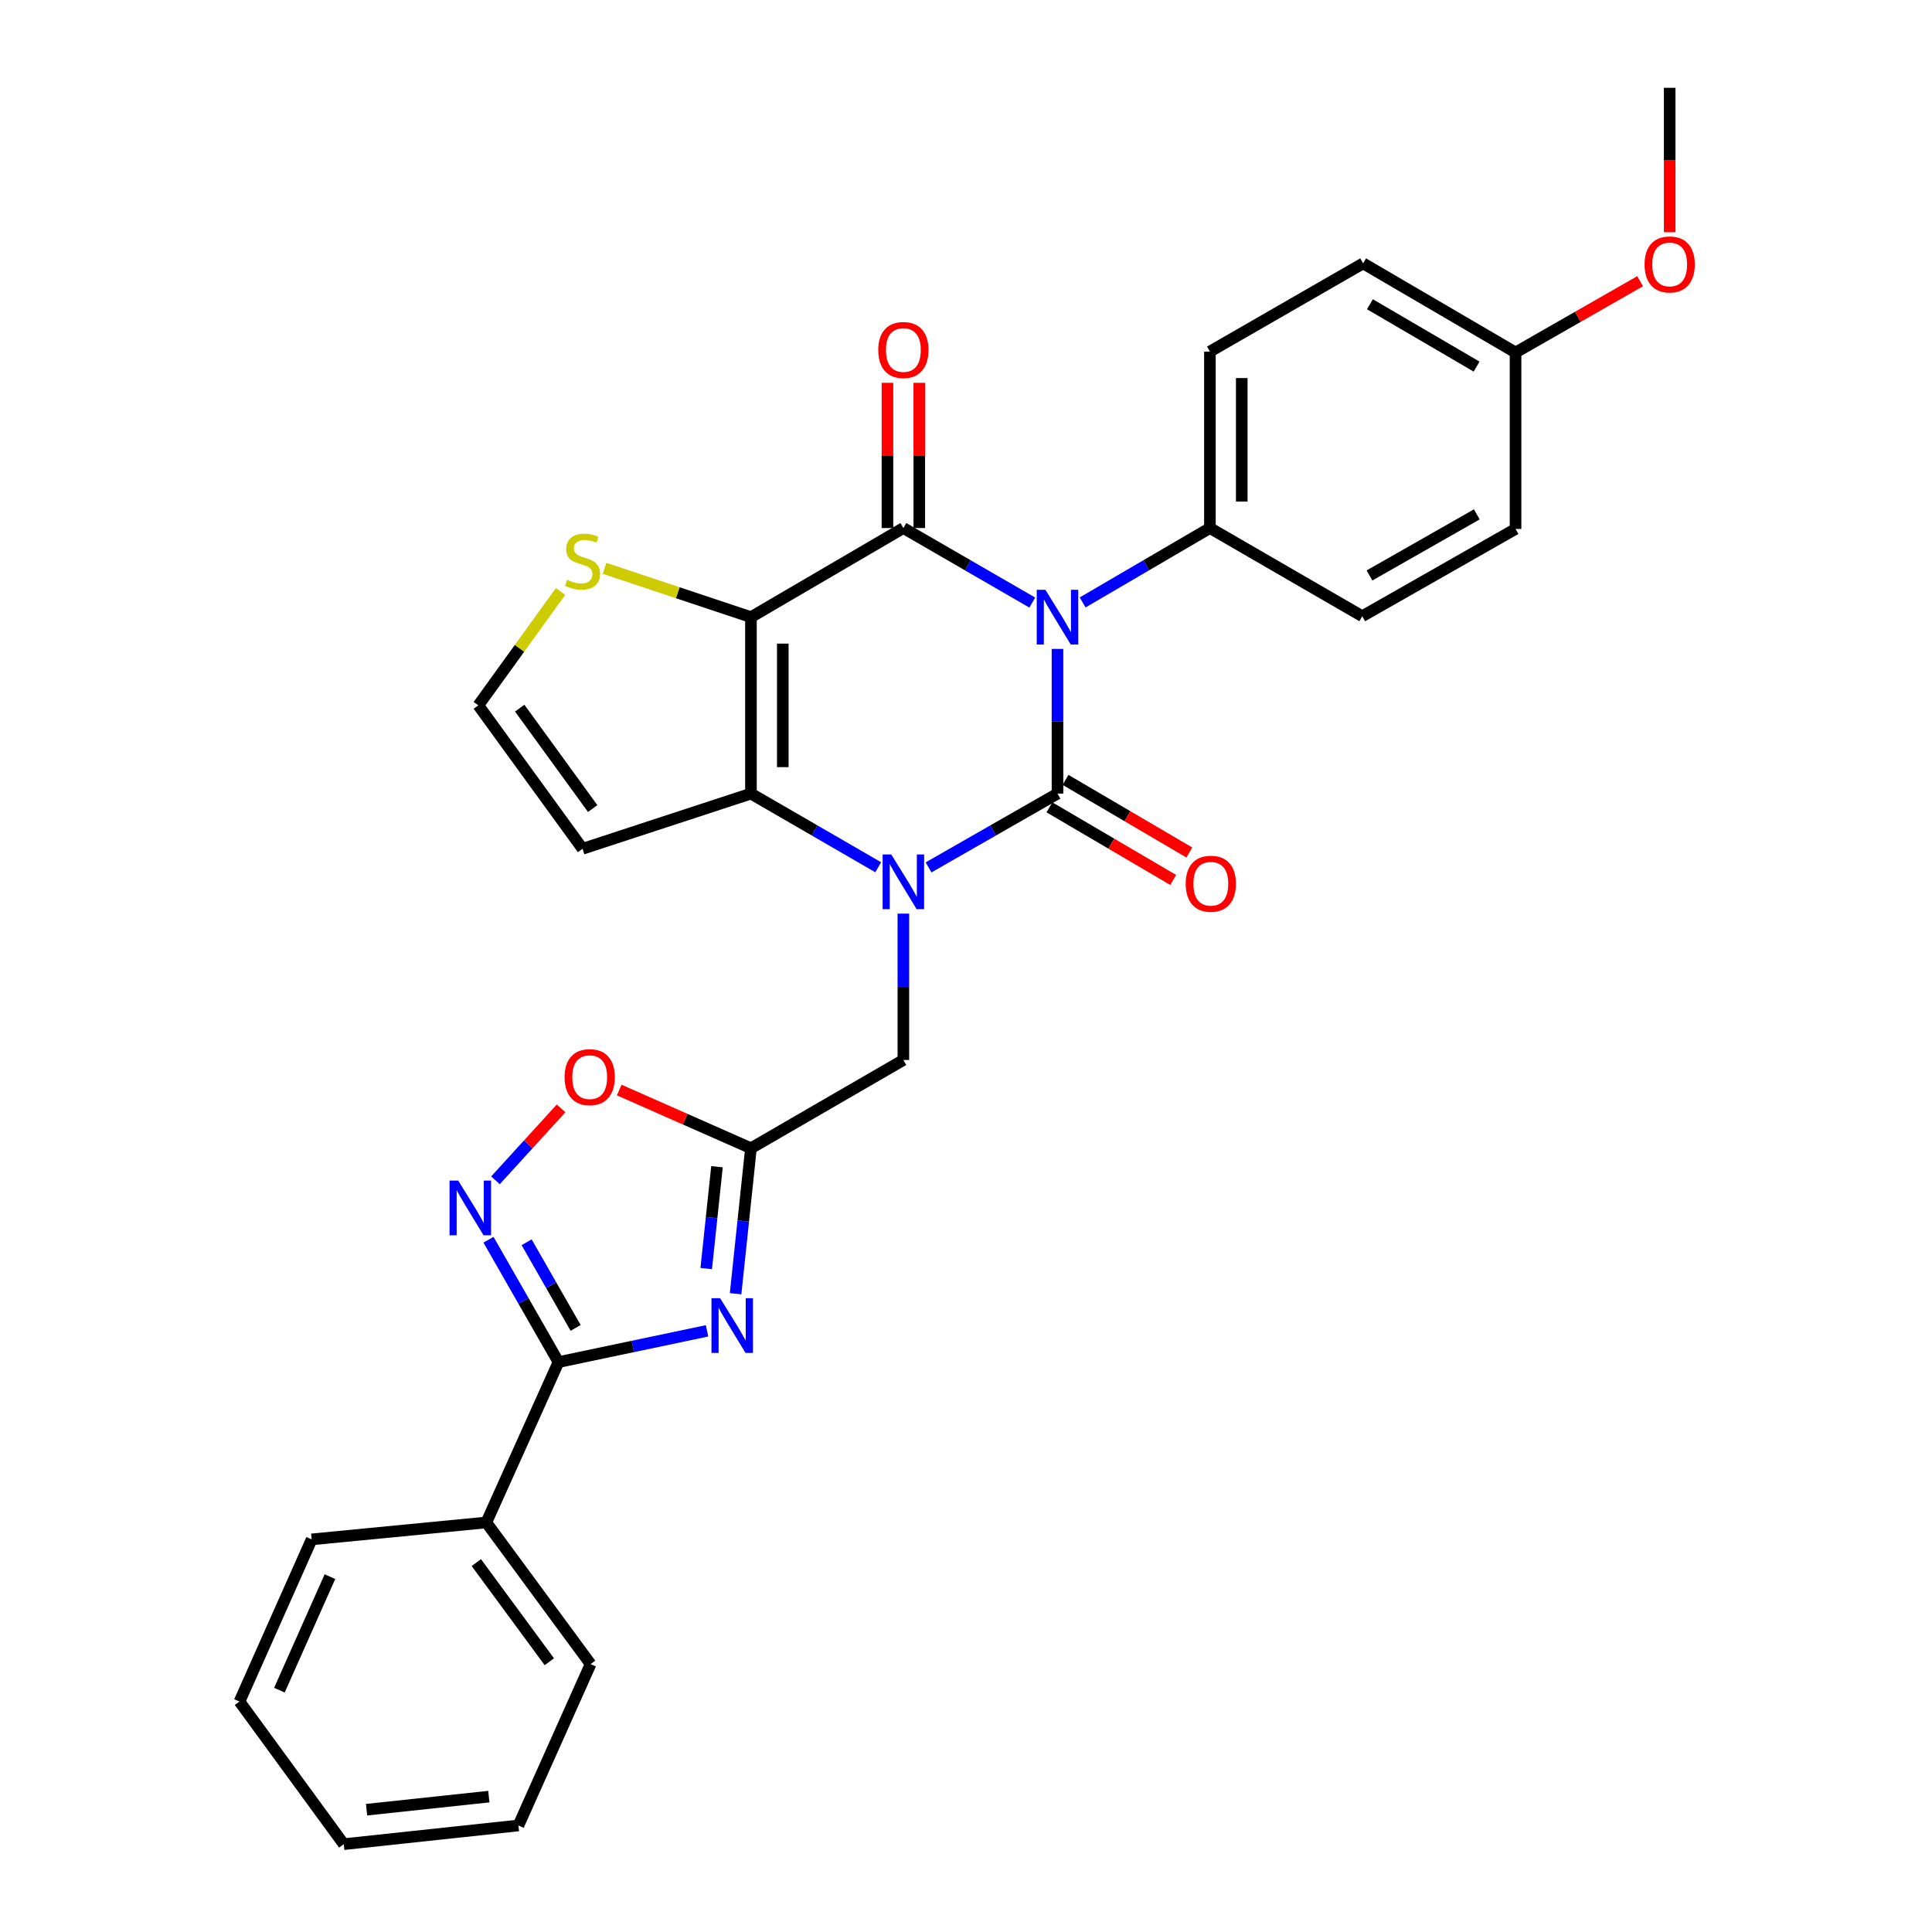 <?xml version='1.0' encoding='iso-8859-1'?>
<svg version='1.1' baseProfile='full'
              xmlns='http://www.w3.org/2000/svg'
                      xmlns:rdkit='http://www.rdkit.org/xml'
                      xmlns:xlink='http://www.w3.org/1999/xlink'
                  xml:space='preserve'
width='1000px' height='1000px' viewBox='0 0 1000 1000'>
<!-- END OF HEADER -->
<rect style='opacity:1.0;fill:#FFFFFF;stroke:none' width='1000' height='1000' x='0' y='0'> </rect>
<path class='bond-0' d='M 547.354,335.878 L 547.354,373.324' style='fill:none;fill-rule:evenodd;stroke:#0000FF;stroke-width:6px;stroke-linecap:butt;stroke-linejoin:miter;stroke-opacity:1' />
<path class='bond-0' d='M 547.354,373.324 L 547.354,410.77' style='fill:none;fill-rule:evenodd;stroke:#000000;stroke-width:6px;stroke-linecap:butt;stroke-linejoin:miter;stroke-opacity:1' />
<path class='bond-2' d='M 534.31,311.893 L 500.947,292.603' style='fill:none;fill-rule:evenodd;stroke:#0000FF;stroke-width:6px;stroke-linecap:butt;stroke-linejoin:miter;stroke-opacity:1' />
<path class='bond-2' d='M 500.947,292.603 L 467.583,273.313' style='fill:none;fill-rule:evenodd;stroke:#000000;stroke-width:6px;stroke-linecap:butt;stroke-linejoin:miter;stroke-opacity:1' />
<path class='bond-12' d='M 560.379,311.82 L 593.312,292.567' style='fill:none;fill-rule:evenodd;stroke:#0000FF;stroke-width:6px;stroke-linecap:butt;stroke-linejoin:miter;stroke-opacity:1' />
<path class='bond-12' d='M 593.312,292.567 L 626.246,273.313' style='fill:none;fill-rule:evenodd;stroke:#000000;stroke-width:6px;stroke-linecap:butt;stroke-linejoin:miter;stroke-opacity:1' />
<path class='bond-1' d='M 547.354,410.77 L 513.987,429.866' style='fill:none;fill-rule:evenodd;stroke:#000000;stroke-width:6px;stroke-linecap:butt;stroke-linejoin:miter;stroke-opacity:1' />
<path class='bond-1' d='M 513.987,429.866 L 480.621,448.963' style='fill:none;fill-rule:evenodd;stroke:#0000FF;stroke-width:6px;stroke-linecap:butt;stroke-linejoin:miter;stroke-opacity:1' />
<path class='bond-14' d='M 543.184,417.878 L 575.218,436.674' style='fill:none;fill-rule:evenodd;stroke:#000000;stroke-width:6px;stroke-linecap:butt;stroke-linejoin:miter;stroke-opacity:1' />
<path class='bond-14' d='M 575.218,436.674 L 607.251,455.47' style='fill:none;fill-rule:evenodd;stroke:#FF0000;stroke-width:6px;stroke-linecap:butt;stroke-linejoin:miter;stroke-opacity:1' />
<path class='bond-14' d='M 551.525,403.663 L 583.558,422.459' style='fill:none;fill-rule:evenodd;stroke:#000000;stroke-width:6px;stroke-linecap:butt;stroke-linejoin:miter;stroke-opacity:1' />
<path class='bond-14' d='M 583.558,422.459 L 615.592,441.255' style='fill:none;fill-rule:evenodd;stroke:#FF0000;stroke-width:6px;stroke-linecap:butt;stroke-linejoin:miter;stroke-opacity:1' />
<path class='bond-11' d='M 467.583,472.89 L 467.583,510.769' style='fill:none;fill-rule:evenodd;stroke:#0000FF;stroke-width:6px;stroke-linecap:butt;stroke-linejoin:miter;stroke-opacity:1' />
<path class='bond-11' d='M 467.583,510.769 L 467.583,548.648' style='fill:none;fill-rule:evenodd;stroke:#000000;stroke-width:6px;stroke-linecap:butt;stroke-linejoin:miter;stroke-opacity:1' />
<path class='bond-31' d='M 454.564,448.891 L 421.627,429.83' style='fill:none;fill-rule:evenodd;stroke:#0000FF;stroke-width:6px;stroke-linecap:butt;stroke-linejoin:miter;stroke-opacity:1' />
<path class='bond-31' d='M 421.627,429.83 L 388.691,410.77' style='fill:none;fill-rule:evenodd;stroke:#000000;stroke-width:6px;stroke-linecap:butt;stroke-linejoin:miter;stroke-opacity:1' />
<path class='bond-3' d='M 467.583,273.313 L 388.691,319.434' style='fill:none;fill-rule:evenodd;stroke:#000000;stroke-width:6px;stroke-linecap:butt;stroke-linejoin:miter;stroke-opacity:1' />
<path class='bond-16' d='M 475.824,273.313 L 475.824,235.73' style='fill:none;fill-rule:evenodd;stroke:#000000;stroke-width:6px;stroke-linecap:butt;stroke-linejoin:miter;stroke-opacity:1' />
<path class='bond-16' d='M 475.824,235.73 L 475.824,198.146' style='fill:none;fill-rule:evenodd;stroke:#FF0000;stroke-width:6px;stroke-linecap:butt;stroke-linejoin:miter;stroke-opacity:1' />
<path class='bond-16' d='M 459.342,273.313 L 459.342,235.73' style='fill:none;fill-rule:evenodd;stroke:#000000;stroke-width:6px;stroke-linecap:butt;stroke-linejoin:miter;stroke-opacity:1' />
<path class='bond-16' d='M 459.342,235.73 L 459.342,198.146' style='fill:none;fill-rule:evenodd;stroke:#FF0000;stroke-width:6px;stroke-linecap:butt;stroke-linejoin:miter;stroke-opacity:1' />
<path class='bond-4' d='M 388.691,319.434 L 388.691,410.77' style='fill:none;fill-rule:evenodd;stroke:#000000;stroke-width:6px;stroke-linecap:butt;stroke-linejoin:miter;stroke-opacity:1' />
<path class='bond-4' d='M 405.172,333.135 L 405.172,397.07' style='fill:none;fill-rule:evenodd;stroke:#000000;stroke-width:6px;stroke-linecap:butt;stroke-linejoin:miter;stroke-opacity:1' />
<path class='bond-10' d='M 388.691,319.434 L 350.799,306.804' style='fill:none;fill-rule:evenodd;stroke:#000000;stroke-width:6px;stroke-linecap:butt;stroke-linejoin:miter;stroke-opacity:1' />
<path class='bond-10' d='M 350.799,306.804 L 312.907,294.173' style='fill:none;fill-rule:evenodd;stroke:#CCCC00;stroke-width:6px;stroke-linecap:butt;stroke-linejoin:miter;stroke-opacity:1' />
<path class='bond-13' d='M 388.691,410.77 L 301.53,439.329' style='fill:none;fill-rule:evenodd;stroke:#000000;stroke-width:6px;stroke-linecap:butt;stroke-linejoin:miter;stroke-opacity:1' />
<path class='bond-5' d='M 380.742,669.629 L 384.716,631.98' style='fill:none;fill-rule:evenodd;stroke:#0000FF;stroke-width:6px;stroke-linecap:butt;stroke-linejoin:miter;stroke-opacity:1' />
<path class='bond-5' d='M 384.716,631.98 L 388.691,594.33' style='fill:none;fill-rule:evenodd;stroke:#000000;stroke-width:6px;stroke-linecap:butt;stroke-linejoin:miter;stroke-opacity:1' />
<path class='bond-5' d='M 365.543,656.604 L 368.326,630.249' style='fill:none;fill-rule:evenodd;stroke:#0000FF;stroke-width:6px;stroke-linecap:butt;stroke-linejoin:miter;stroke-opacity:1' />
<path class='bond-5' d='M 368.326,630.249 L 371.108,603.895' style='fill:none;fill-rule:evenodd;stroke:#000000;stroke-width:6px;stroke-linecap:butt;stroke-linejoin:miter;stroke-opacity:1' />
<path class='bond-6' d='M 365.966,688.839 L 327.522,696.926' style='fill:none;fill-rule:evenodd;stroke:#0000FF;stroke-width:6px;stroke-linecap:butt;stroke-linejoin:miter;stroke-opacity:1' />
<path class='bond-6' d='M 327.522,696.926 L 289.078,705.013' style='fill:none;fill-rule:evenodd;stroke:#000000;stroke-width:6px;stroke-linecap:butt;stroke-linejoin:miter;stroke-opacity:1' />
<path class='bond-17' d='M 289.078,705.013 L 251.719,788.026' style='fill:none;fill-rule:evenodd;stroke:#000000;stroke-width:6px;stroke-linecap:butt;stroke-linejoin:miter;stroke-opacity:1' />
<path class='bond-33' d='M 289.078,705.013 L 270.959,673.348' style='fill:none;fill-rule:evenodd;stroke:#000000;stroke-width:6px;stroke-linecap:butt;stroke-linejoin:miter;stroke-opacity:1' />
<path class='bond-33' d='M 270.959,673.348 L 252.84,641.682' style='fill:none;fill-rule:evenodd;stroke:#0000FF;stroke-width:6px;stroke-linecap:butt;stroke-linejoin:miter;stroke-opacity:1' />
<path class='bond-33' d='M 297.947,687.328 L 285.264,665.162' style='fill:none;fill-rule:evenodd;stroke:#000000;stroke-width:6px;stroke-linecap:butt;stroke-linejoin:miter;stroke-opacity:1' />
<path class='bond-33' d='M 285.264,665.162 L 272.581,642.996' style='fill:none;fill-rule:evenodd;stroke:#0000FF;stroke-width:6px;stroke-linecap:butt;stroke-linejoin:miter;stroke-opacity:1' />
<path class='bond-7' d='M 388.691,594.33 L 467.583,548.648' style='fill:none;fill-rule:evenodd;stroke:#000000;stroke-width:6px;stroke-linecap:butt;stroke-linejoin:miter;stroke-opacity:1' />
<path class='bond-9' d='M 388.691,594.33 L 354.601,579.265' style='fill:none;fill-rule:evenodd;stroke:#000000;stroke-width:6px;stroke-linecap:butt;stroke-linejoin:miter;stroke-opacity:1' />
<path class='bond-9' d='M 354.601,579.265 L 320.511,564.201' style='fill:none;fill-rule:evenodd;stroke:#FF0000;stroke-width:6px;stroke-linecap:butt;stroke-linejoin:miter;stroke-opacity:1' />
<path class='bond-8' d='M 256.457,610.932 L 273.438,592.31' style='fill:none;fill-rule:evenodd;stroke:#0000FF;stroke-width:6px;stroke-linecap:butt;stroke-linejoin:miter;stroke-opacity:1' />
<path class='bond-8' d='M 273.438,592.31 L 290.42,573.688' style='fill:none;fill-rule:evenodd;stroke:#FF0000;stroke-width:6px;stroke-linecap:butt;stroke-linejoin:miter;stroke-opacity:1' />
<path class='bond-15' d='M 290.147,306.145 L 268.864,335.617' style='fill:none;fill-rule:evenodd;stroke:#CCCC00;stroke-width:6px;stroke-linecap:butt;stroke-linejoin:miter;stroke-opacity:1' />
<path class='bond-15' d='M 268.864,335.617 L 247.58,365.089' style='fill:none;fill-rule:evenodd;stroke:#000000;stroke-width:6px;stroke-linecap:butt;stroke-linejoin:miter;stroke-opacity:1' />
<path class='bond-18' d='M 626.246,273.313 L 626.246,181.978' style='fill:none;fill-rule:evenodd;stroke:#000000;stroke-width:6px;stroke-linecap:butt;stroke-linejoin:miter;stroke-opacity:1' />
<path class='bond-18' d='M 642.728,259.613 L 642.728,195.678' style='fill:none;fill-rule:evenodd;stroke:#000000;stroke-width:6px;stroke-linecap:butt;stroke-linejoin:miter;stroke-opacity:1' />
<path class='bond-19' d='M 626.246,273.313 L 705.102,318.958' style='fill:none;fill-rule:evenodd;stroke:#000000;stroke-width:6px;stroke-linecap:butt;stroke-linejoin:miter;stroke-opacity:1' />
<path class='bond-32' d='M 301.53,439.329 L 247.58,365.089' style='fill:none;fill-rule:evenodd;stroke:#000000;stroke-width:6px;stroke-linecap:butt;stroke-linejoin:miter;stroke-opacity:1' />
<path class='bond-32' d='M 306.771,418.504 L 269.006,366.536' style='fill:none;fill-rule:evenodd;stroke:#000000;stroke-width:6px;stroke-linecap:butt;stroke-linejoin:miter;stroke-opacity:1' />
<path class='bond-24' d='M 251.719,788.026 L 305.697,861.333' style='fill:none;fill-rule:evenodd;stroke:#000000;stroke-width:6px;stroke-linecap:butt;stroke-linejoin:miter;stroke-opacity:1' />
<path class='bond-24' d='M 246.544,808.794 L 284.328,860.109' style='fill:none;fill-rule:evenodd;stroke:#000000;stroke-width:6px;stroke-linecap:butt;stroke-linejoin:miter;stroke-opacity:1' />
<path class='bond-25' d='M 251.719,788.026 L 161.317,796.779' style='fill:none;fill-rule:evenodd;stroke:#000000;stroke-width:6px;stroke-linecap:butt;stroke-linejoin:miter;stroke-opacity:1' />
<path class='bond-22' d='M 626.246,181.978 L 705.55,136.323' style='fill:none;fill-rule:evenodd;stroke:#000000;stroke-width:6px;stroke-linecap:butt;stroke-linejoin:miter;stroke-opacity:1' />
<path class='bond-21' d='M 705.102,318.958 L 784.443,273.78' style='fill:none;fill-rule:evenodd;stroke:#000000;stroke-width:6px;stroke-linecap:butt;stroke-linejoin:miter;stroke-opacity:1' />
<path class='bond-21' d='M 708.847,297.859 L 764.386,266.235' style='fill:none;fill-rule:evenodd;stroke:#000000;stroke-width:6px;stroke-linecap:butt;stroke-linejoin:miter;stroke-opacity:1' />
<path class='bond-20' d='M 784.443,182.444 L 784.443,273.78' style='fill:none;fill-rule:evenodd;stroke:#000000;stroke-width:6px;stroke-linecap:butt;stroke-linejoin:miter;stroke-opacity:1' />
<path class='bond-23' d='M 784.443,182.444 L 816.684,163.995' style='fill:none;fill-rule:evenodd;stroke:#000000;stroke-width:6px;stroke-linecap:butt;stroke-linejoin:miter;stroke-opacity:1' />
<path class='bond-23' d='M 816.684,163.995 L 848.925,145.545' style='fill:none;fill-rule:evenodd;stroke:#FF0000;stroke-width:6px;stroke-linecap:butt;stroke-linejoin:miter;stroke-opacity:1' />
<path class='bond-30' d='M 784.443,182.444 L 705.55,136.323' style='fill:none;fill-rule:evenodd;stroke:#000000;stroke-width:6px;stroke-linecap:butt;stroke-linejoin:miter;stroke-opacity:1' />
<path class='bond-30' d='M 764.291,189.755 L 709.066,157.47' style='fill:none;fill-rule:evenodd;stroke:#000000;stroke-width:6px;stroke-linecap:butt;stroke-linejoin:miter;stroke-opacity:1' />
<path class='bond-26' d='M 864.223,120.187 L 864.223,82.821' style='fill:none;fill-rule:evenodd;stroke:#FF0000;stroke-width:6px;stroke-linecap:butt;stroke-linejoin:miter;stroke-opacity:1' />
<path class='bond-26' d='M 864.223,82.821 L 864.223,45.455' style='fill:none;fill-rule:evenodd;stroke:#000000;stroke-width:6px;stroke-linecap:butt;stroke-linejoin:miter;stroke-opacity:1' />
<path class='bond-27' d='M 305.697,861.333 L 268.338,944.858' style='fill:none;fill-rule:evenodd;stroke:#000000;stroke-width:6px;stroke-linecap:butt;stroke-linejoin:miter;stroke-opacity:1' />
<path class='bond-28' d='M 161.317,796.779 L 123.959,880.726' style='fill:none;fill-rule:evenodd;stroke:#000000;stroke-width:6px;stroke-linecap:butt;stroke-linejoin:miter;stroke-opacity:1' />
<path class='bond-28' d='M 170.771,816.073 L 144.621,874.835' style='fill:none;fill-rule:evenodd;stroke:#000000;stroke-width:6px;stroke-linecap:butt;stroke-linejoin:miter;stroke-opacity:1' />
<path class='bond-34' d='M 268.338,944.858 L 177.927,954.545' style='fill:none;fill-rule:evenodd;stroke:#000000;stroke-width:6px;stroke-linecap:butt;stroke-linejoin:miter;stroke-opacity:1' />
<path class='bond-34' d='M 253.021,929.923 L 189.733,936.704' style='fill:none;fill-rule:evenodd;stroke:#000000;stroke-width:6px;stroke-linecap:butt;stroke-linejoin:miter;stroke-opacity:1' />
<path class='bond-29' d='M 123.959,880.726 L 177.927,954.545' style='fill:none;fill-rule:evenodd;stroke:#000000;stroke-width:6px;stroke-linecap:butt;stroke-linejoin:miter;stroke-opacity:1' />
<path  class='atom-0' d='M 541.094 305.274
L 550.374 320.274
Q 551.294 321.754, 552.774 324.434
Q 554.254 327.114, 554.334 327.274
L 554.334 305.274
L 558.094 305.274
L 558.094 333.594
L 554.214 333.594
L 544.254 317.194
Q 543.094 315.274, 541.854 313.074
Q 540.654 310.874, 540.294 310.194
L 540.294 333.594
L 536.614 333.594
L 536.614 305.274
L 541.094 305.274
' fill='#0000FF'/>
<path  class='atom-2' d='M 461.323 442.264
L 470.603 457.264
Q 471.523 458.744, 473.003 461.424
Q 474.483 464.104, 474.563 464.264
L 474.563 442.264
L 478.323 442.264
L 478.323 470.584
L 474.443 470.584
L 464.483 454.184
Q 463.323 452.264, 462.083 450.064
Q 460.883 447.864, 460.523 447.184
L 460.523 470.584
L 456.843 470.584
L 456.843 442.264
L 461.323 442.264
' fill='#0000FF'/>
<path  class='atom-6' d='M 372.743 671.936
L 382.023 686.936
Q 382.943 688.416, 384.423 691.096
Q 385.903 693.776, 385.983 693.936
L 385.983 671.936
L 389.743 671.936
L 389.743 700.256
L 385.863 700.256
L 375.903 683.856
Q 374.743 681.936, 373.503 679.736
Q 372.303 677.536, 371.943 676.856
L 371.943 700.256
L 368.263 700.256
L 368.263 671.936
L 372.743 671.936
' fill='#0000FF'/>
<path  class='atom-9' d='M 237.163 611.064
L 246.443 626.064
Q 247.363 627.544, 248.843 630.224
Q 250.323 632.904, 250.403 633.064
L 250.403 611.064
L 254.163 611.064
L 254.163 639.384
L 250.283 639.384
L 240.323 622.984
Q 239.163 621.064, 237.923 618.864
Q 236.723 616.664, 236.363 615.984
L 236.363 639.384
L 232.683 639.384
L 232.683 611.064
L 237.163 611.064
' fill='#0000FF'/>
<path  class='atom-10' d='M 292.23 557.528
Q 292.23 550.728, 295.59 546.928
Q 298.95 543.128, 305.23 543.128
Q 311.51 543.128, 314.87 546.928
Q 318.23 550.728, 318.23 557.528
Q 318.23 564.408, 314.83 568.328
Q 311.43 572.208, 305.23 572.208
Q 298.99 572.208, 295.59 568.328
Q 292.23 564.448, 292.23 557.528
M 305.23 569.008
Q 309.55 569.008, 311.87 566.128
Q 314.23 563.208, 314.23 557.528
Q 314.23 551.968, 311.87 549.168
Q 309.55 546.328, 305.23 546.328
Q 300.91 546.328, 298.55 549.128
Q 296.23 551.928, 296.23 557.528
Q 296.23 563.248, 298.55 566.128
Q 300.91 569.008, 305.23 569.008
' fill='#FF0000'/>
<path  class='atom-11' d='M 293.53 300.101
Q 293.85 300.221, 295.17 300.781
Q 296.49 301.341, 297.93 301.701
Q 299.41 302.021, 300.85 302.021
Q 303.53 302.021, 305.09 300.741
Q 306.65 299.421, 306.65 297.141
Q 306.65 295.581, 305.85 294.621
Q 305.09 293.661, 303.89 293.141
Q 302.69 292.621, 300.69 292.021
Q 298.17 291.261, 296.65 290.541
Q 295.17 289.821, 294.09 288.301
Q 293.05 286.781, 293.05 284.221
Q 293.05 280.661, 295.45 278.461
Q 297.89 276.261, 302.69 276.261
Q 305.97 276.261, 309.69 277.821
L 308.77 280.901
Q 305.37 279.501, 302.81 279.501
Q 300.05 279.501, 298.53 280.661
Q 297.01 281.781, 297.05 283.741
Q 297.05 285.261, 297.81 286.181
Q 298.61 287.101, 299.73 287.621
Q 300.89 288.141, 302.81 288.741
Q 305.37 289.541, 306.89 290.341
Q 308.41 291.141, 309.49 292.781
Q 310.61 294.381, 310.61 297.141
Q 310.61 301.061, 307.97 303.181
Q 305.37 305.261, 301.01 305.261
Q 298.49 305.261, 296.57 304.701
Q 294.69 304.181, 292.45 303.261
L 293.53 300.101
' fill='#CCCC00'/>
<path  class='atom-15' d='M 613.722 457.42
Q 613.722 450.62, 617.082 446.82
Q 620.442 443.02, 626.722 443.02
Q 633.002 443.02, 636.362 446.82
Q 639.722 450.62, 639.722 457.42
Q 639.722 464.3, 636.322 468.22
Q 632.922 472.1, 626.722 472.1
Q 620.482 472.1, 617.082 468.22
Q 613.722 464.34, 613.722 457.42
M 626.722 468.9
Q 631.042 468.9, 633.362 466.02
Q 635.722 463.1, 635.722 457.42
Q 635.722 451.86, 633.362 449.06
Q 631.042 446.22, 626.722 446.22
Q 622.402 446.22, 620.042 449.02
Q 617.722 451.82, 617.722 457.42
Q 617.722 463.14, 620.042 466.02
Q 622.402 468.9, 626.722 468.9
' fill='#FF0000'/>
<path  class='atom-17' d='M 454.583 181.16
Q 454.583 174.36, 457.943 170.56
Q 461.303 166.76, 467.583 166.76
Q 473.863 166.76, 477.223 170.56
Q 480.583 174.36, 480.583 181.16
Q 480.583 188.04, 477.183 191.96
Q 473.783 195.84, 467.583 195.84
Q 461.343 195.84, 457.943 191.96
Q 454.583 188.08, 454.583 181.16
M 467.583 192.64
Q 471.903 192.64, 474.223 189.76
Q 476.583 186.84, 476.583 181.16
Q 476.583 175.6, 474.223 172.8
Q 471.903 169.96, 467.583 169.96
Q 463.263 169.96, 460.903 172.76
Q 458.583 175.56, 458.583 181.16
Q 458.583 186.88, 460.903 189.76
Q 463.263 192.64, 467.583 192.64
' fill='#FF0000'/>
<path  class='atom-24' d='M 851.223 136.87
Q 851.223 130.07, 854.583 126.27
Q 857.943 122.47, 864.223 122.47
Q 870.503 122.47, 873.863 126.27
Q 877.223 130.07, 877.223 136.87
Q 877.223 143.75, 873.823 147.67
Q 870.423 151.55, 864.223 151.55
Q 857.983 151.55, 854.583 147.67
Q 851.223 143.79, 851.223 136.87
M 864.223 148.35
Q 868.543 148.35, 870.863 145.47
Q 873.223 142.55, 873.223 136.87
Q 873.223 131.31, 870.863 128.51
Q 868.543 125.67, 864.223 125.67
Q 859.903 125.67, 857.543 128.47
Q 855.223 131.27, 855.223 136.87
Q 855.223 142.59, 857.543 145.47
Q 859.903 148.35, 864.223 148.35
' fill='#FF0000'/>
</svg>
